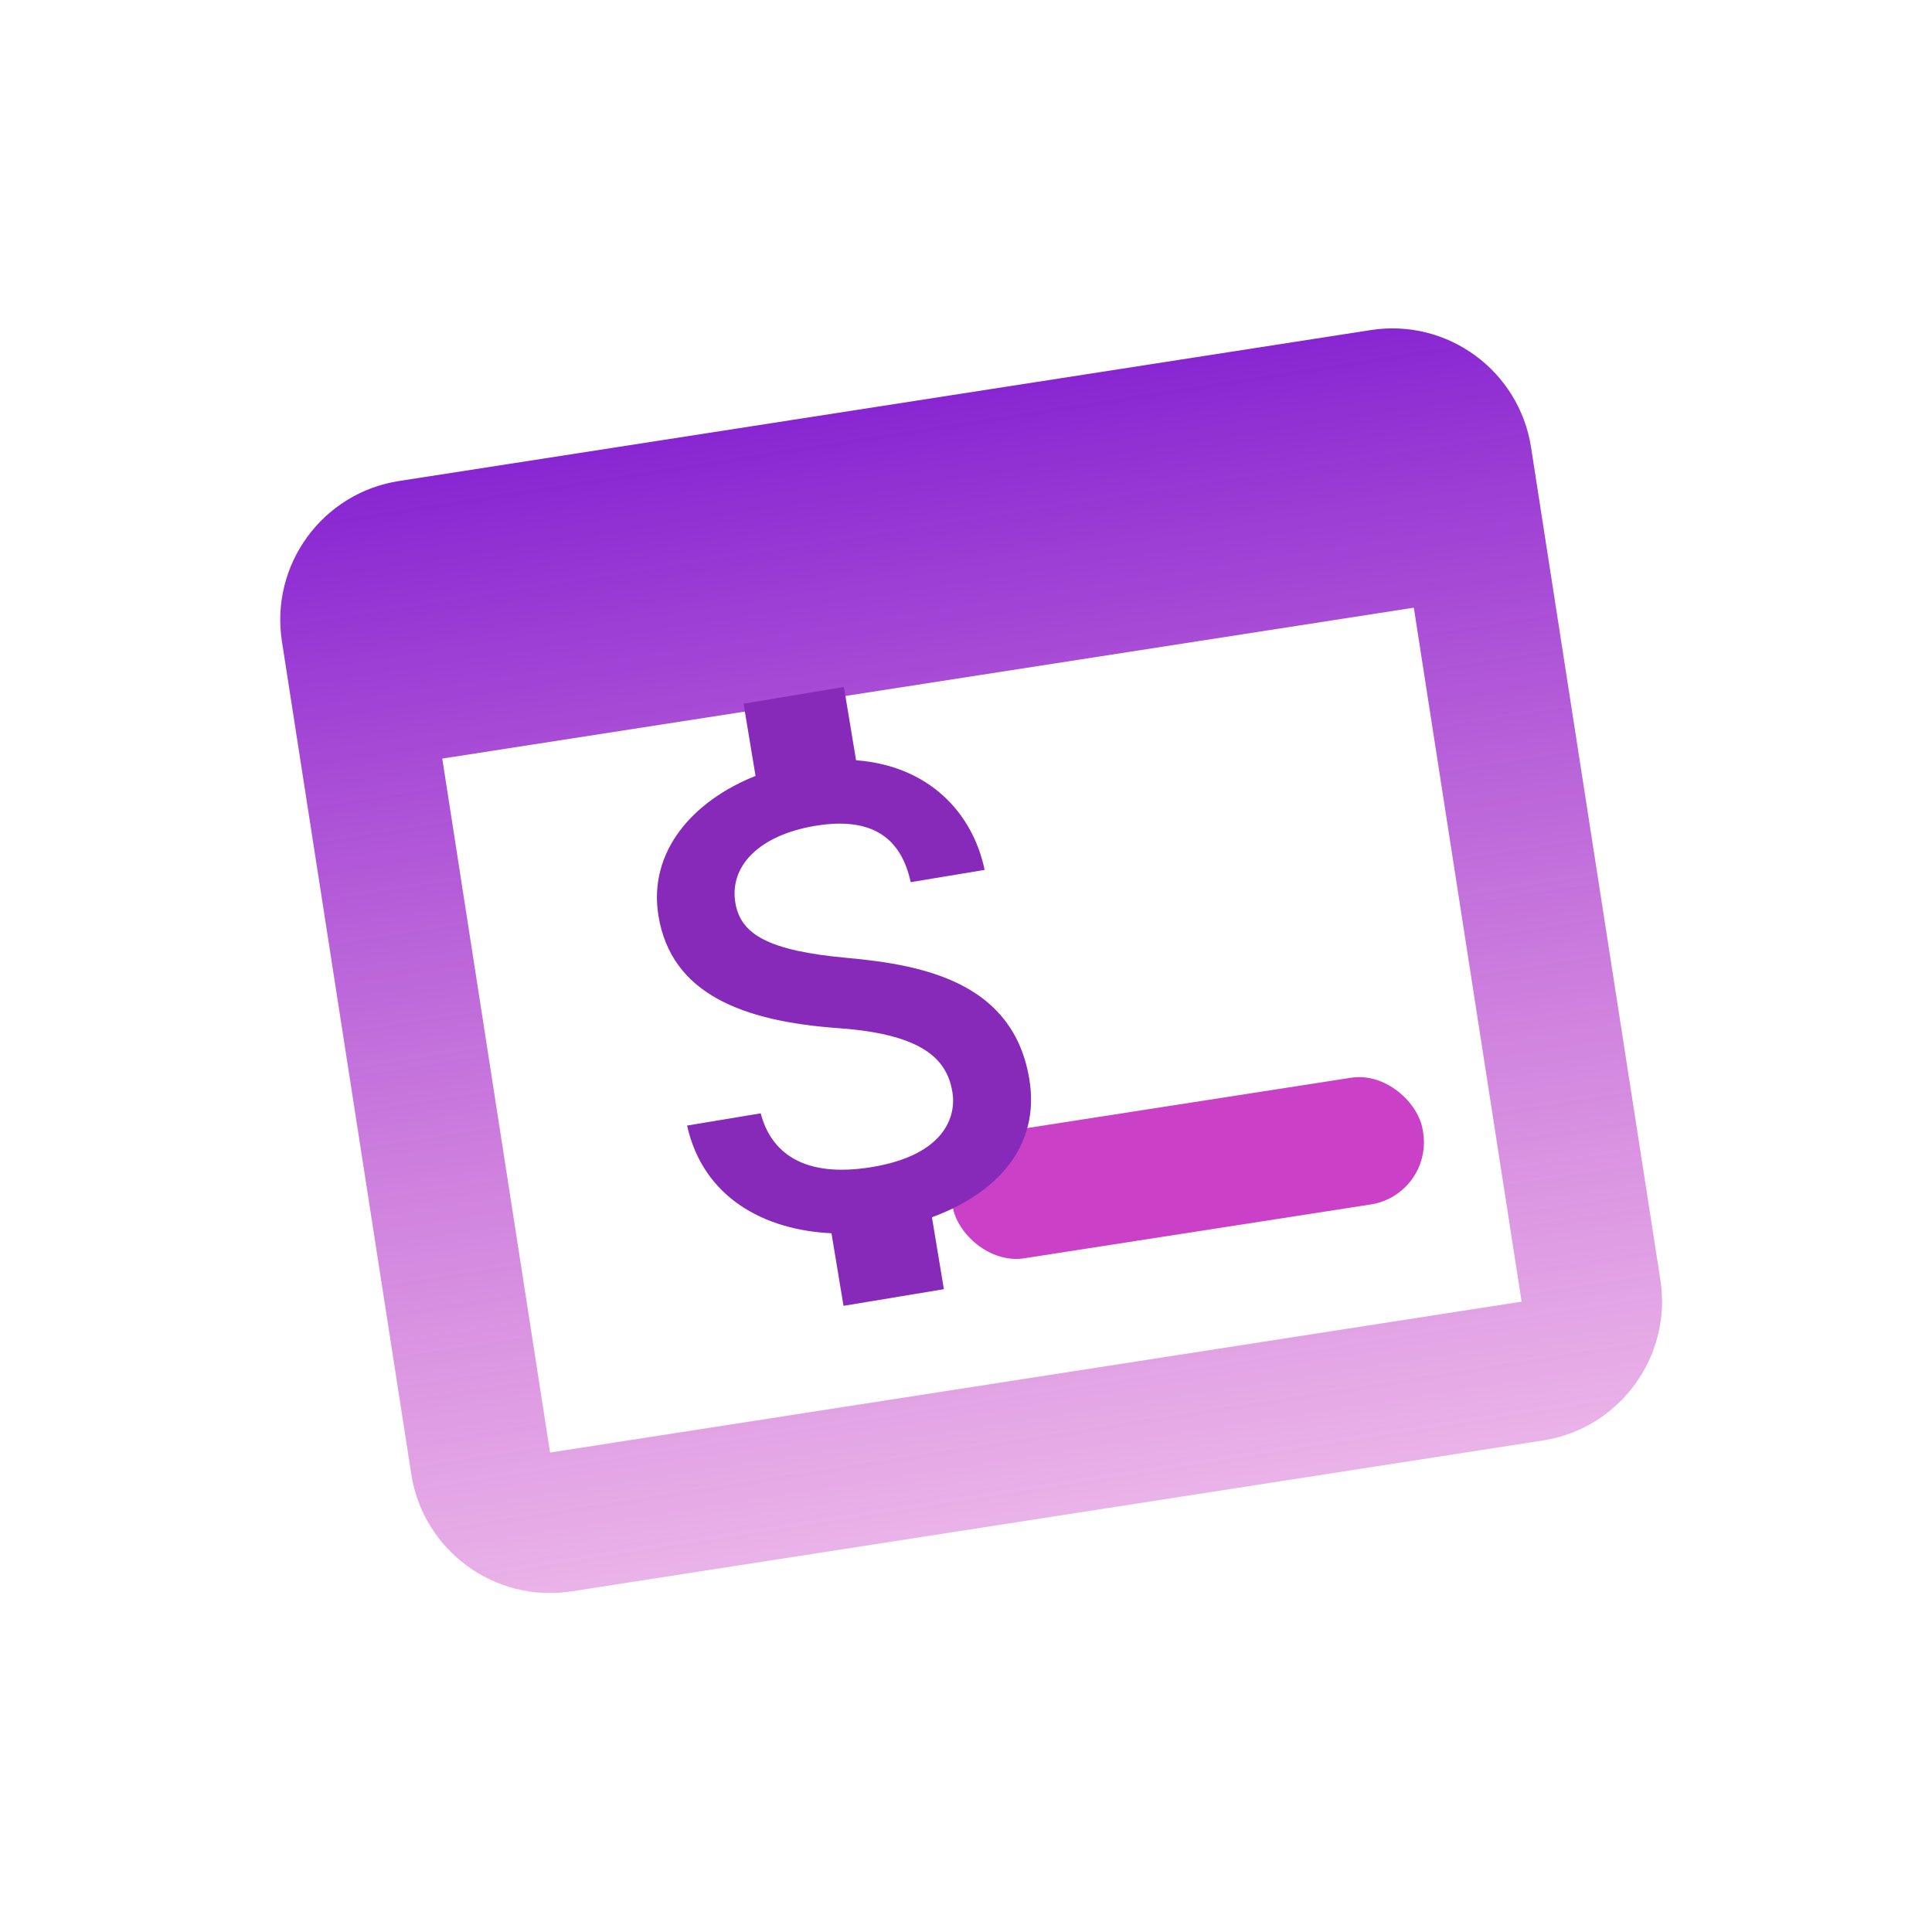 <svg width="246" height="246" viewBox="0 0 246 246" fill="none" xmlns="http://www.w3.org/2000/svg">
<path d="M174.531 42.029L50.824 61.244C41.016 62.767 34.387 71.941 35.896 81.661L52.366 187.696C53.876 197.416 62.975 204.147 72.784 202.624L196.491 183.409C206.211 181.899 212.929 172.711 211.419 162.991L194.949 56.956C193.439 47.236 184.34 40.505 174.531 42.029ZM193.746 165.736L70.039 184.951L56.314 96.589L180.021 77.374L193.746 165.736Z" fill="url(#paint0_linear)"/>
<rect x="120" y="145.309" width="60.651" height="16.329" rx="8" transform="rotate(-8.829 120 145.309)" fill="#CA40C6"/>
<path d="M107.93 121.976C97.843 121.068 94.302 118.986 93.63 114.939C92.86 110.296 96.624 106.344 103.823 105.149C111.406 103.89 114.818 107.044 115.958 112.326L125.372 110.764C123.857 103.486 118.267 97.499 109.004 96.804L107.455 87.475L94.676 89.597L96.203 98.798C88.236 101.959 82.482 108.429 83.847 116.651C85.481 126.491 94.43 130.038 106.789 130.919C117.862 131.707 120.614 135.102 121.272 139.064C121.76 142.003 120.451 147.035 111.037 148.598C102.262 150.055 98.161 146.709 96.858 141.76L87.486 143.316C89.546 152.56 97.402 156.639 105.871 157.028L107.405 166.272L120.184 164.15L118.664 154.992C126.709 152.036 132.512 146.127 131.062 137.394C129.054 125.297 118.017 122.884 107.93 121.976Z" fill="#872AB9"/>
<defs>
<linearGradient id="paint0_linear" x1="112.678" y1="51.636" x2="134.638" y2="193.016" gradientUnits="userSpaceOnUse">
<stop stop-color="#8826D2"/>
<stop offset="1" stop-color="#CA40C6" stop-opacity="0.4"/>
</linearGradient>
</defs>
</svg>
